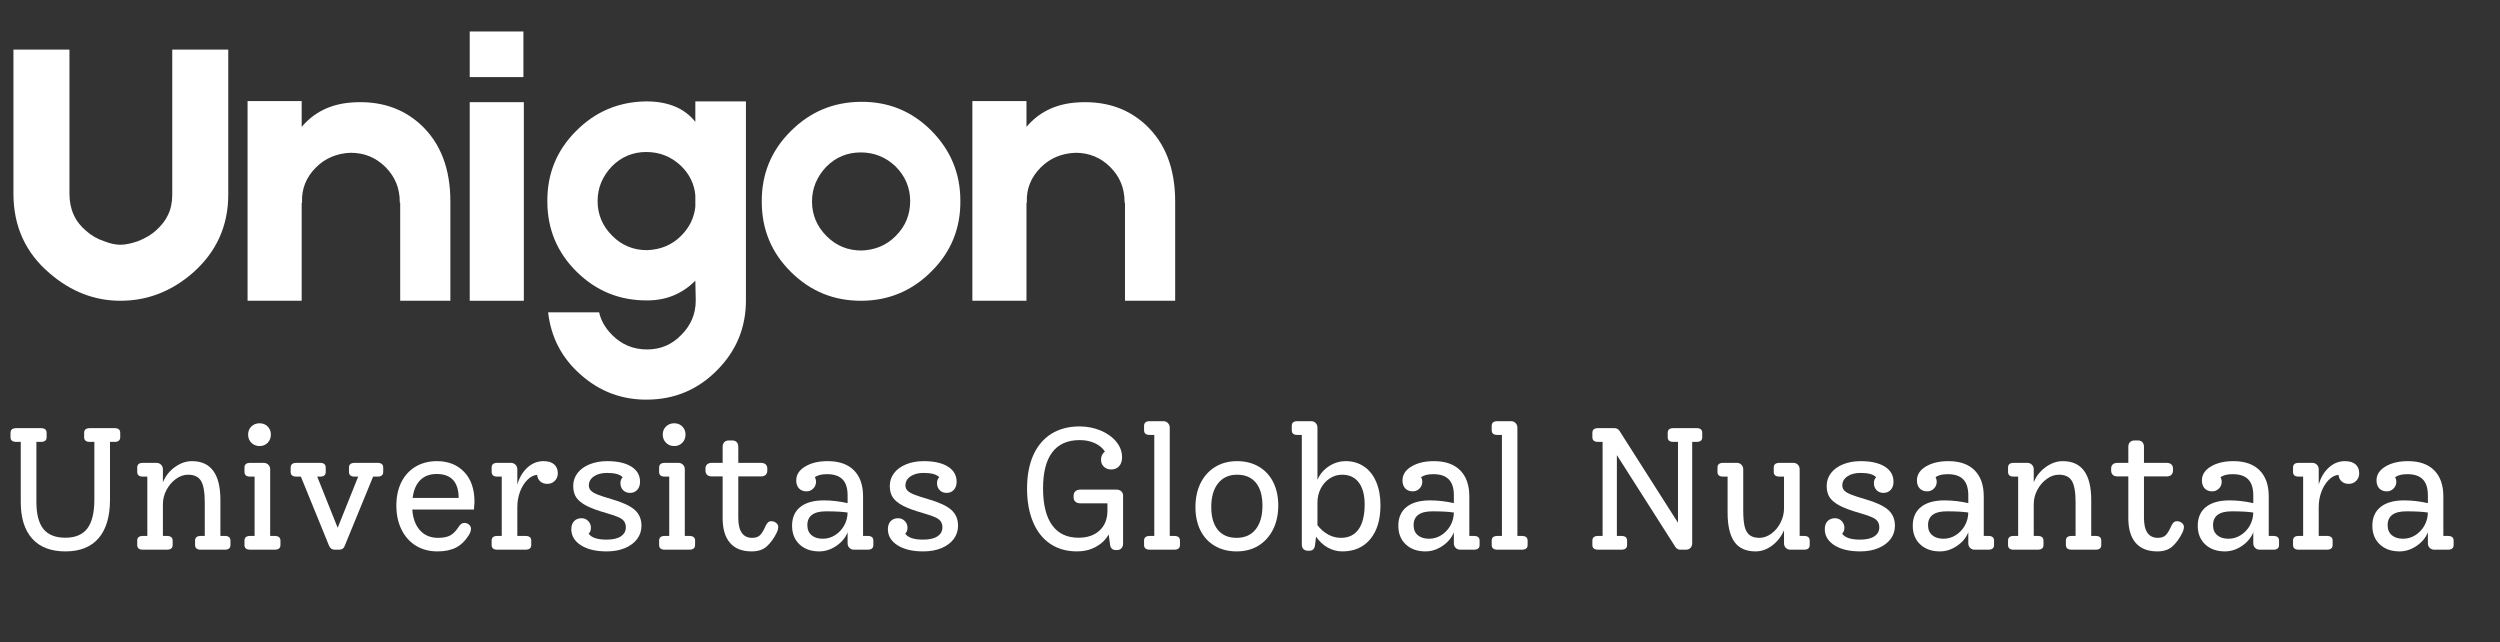 <svg xmlns="http://www.w3.org/2000/svg" xmlns:xlink="http://www.w3.org/1999/xlink" width="876" zoomAndPan="magnify" viewBox="0 0 657 168.75" height="225" preserveAspectRatio="xMidYMid meet" version="1.0"><rect x="0" y="0" width="657" height="168.75" fill="#333333" stroke="none"/><defs><g/></defs><g fill="#ffffff" fill-opacity="1"><g transform="translate(0.486, 79.04)"><g><path d="M 44.781 -66 L 59.5 -66 L 59.5 -27.922 C 59.5 -19.66 56.383 -12.789 50.156 -7.312 C 44.539 -2.438 38.211 0 31.172 0 C 24.398 0 18.238 -2.367 12.688 -7.109 C 6.258 -12.523 3.047 -19.531 3.047 -28.125 L 3.047 -66 L 17.766 -66 L 17.766 -28.125 C 17.766 -24.062 19.223 -20.812 22.141 -18.375 C 23.492 -17.156 25.082 -16.242 26.906 -15.641 C 28.457 -15.023 29.879 -14.719 31.172 -14.719 C 32.391 -14.719 33.91 -15.023 35.734 -15.641 C 37.766 -16.453 39.359 -17.398 40.516 -18.484 C 42.004 -19.836 43.051 -21.191 43.656 -22.547 C 44.406 -24.035 44.781 -25.828 44.781 -27.922 Z M 44.781 -66 "/></g></g></g><g fill="#ffffff" fill-opacity="1"><g transform="translate(63.03, 79.04)"><g><path d="M 29.031 -52.078 C 36.477 -52.691 42.641 -50.766 47.516 -46.297 C 52.723 -41.492 55.328 -34.758 55.328 -26.094 L 55.328 0 L 42.141 0 L 42.141 -25.781 L 42.031 -25.781 L 42.031 -25.984 C 42.031 -29.578 40.781 -32.625 38.281 -35.125 C 35.77 -37.633 32.723 -38.891 29.141 -38.891 C 25.484 -38.754 22.438 -37.469 20 -35.031 C 17.426 -32.457 16.207 -29.41 16.344 -25.891 L 16.344 -25.781 L 16.25 -25.781 L 16.25 0 L 2.031 0 L 2.031 -52.484 L 16.25 -52.484 L 16.25 -45.688 C 19.426 -49.477 23.688 -51.609 29.031 -52.078 Z M 29.031 -52.078 "/></g></g></g><g fill="#ffffff" fill-opacity="1"><g transform="translate(120.397, 79.04)"><g><path d="M 17.156 -70.766 L 17.156 -58.781 L 3.047 -58.781 L 3.047 -70.766 Z M 17.266 -52.188 L 17.266 0 L 3.047 0 L 3.047 -52.188 Z M 17.266 -52.188 "/></g></g></g><g fill="#ffffff" fill-opacity="1"><g transform="translate(140.703, 79.04)"><g><path d="M 42.031 -52.391 L 55.328 -52.391 L 55.328 -0.094 C 55.328 7.07 52.789 13.195 47.719 18.281 C 42.707 23.352 36.613 25.922 29.438 25.984 C 22.738 26.055 16.883 23.859 11.875 19.391 C 6.938 15.055 4.094 9.609 3.344 3.047 L 16.75 3.047 C 17.227 5.211 18.379 7.207 20.203 9.031 C 22.711 11.539 25.758 12.797 29.344 12.797 C 32.926 12.797 35.938 11.508 38.375 8.938 C 40.883 6.426 42.141 3.414 42.141 -0.094 L 42.031 -5.281 C 38.582 -1.82 34.383 -0.094 29.438 -0.094 C 22.195 -0.031 16.004 -2.535 10.859 -7.609 C 5.711 -12.691 3.141 -18.852 3.141 -26.094 C 3.078 -33.332 5.582 -39.492 10.656 -44.578 C 15.738 -49.711 21.898 -52.316 29.141 -52.391 C 34.891 -52.391 39.188 -50.598 42.031 -47.016 Z M 42.031 -27.719 C 41.758 -30.695 40.508 -33.27 38.281 -35.438 C 35.707 -37.875 32.66 -39.094 29.141 -39.094 C 25.617 -39.094 22.609 -37.836 20.109 -35.328 C 17.598 -32.691 16.344 -29.645 16.344 -26.188 C 16.344 -22.676 17.629 -19.633 20.203 -17.062 C 22.711 -14.551 25.758 -13.297 29.344 -13.297 C 33 -13.43 36.008 -14.719 38.375 -17.156 C 40.477 -19.258 41.695 -21.766 42.031 -24.672 Z M 42.031 -27.719 "/></g></g></g><g fill="#ffffff" fill-opacity="1"><g transform="translate(199.085, 79.04)"><g><path d="M 27.109 -52.281 C 34.348 -52.352 40.508 -49.852 45.594 -44.781 C 50.727 -39.633 53.297 -33.473 53.297 -26.297 C 53.367 -19.055 50.867 -12.895 45.797 -7.812 C 40.711 -2.664 34.582 -0.062 27.406 0 C 20.164 0.062 13.973 -2.441 8.828 -7.516 C 3.68 -12.586 1.109 -18.742 1.109 -25.984 C 1.047 -33.234 3.551 -39.395 8.625 -44.469 C 13.707 -49.613 19.867 -52.219 27.109 -52.281 Z M 36.344 -17.062 C 38.852 -19.562 40.109 -22.602 40.109 -26.188 C 40.109 -29.707 38.82 -32.754 36.25 -35.328 C 33.676 -37.766 30.629 -38.984 27.109 -38.984 C 23.586 -38.984 20.578 -37.734 18.078 -35.234 C 15.566 -32.586 14.312 -29.539 14.312 -26.094 C 14.312 -22.57 15.598 -19.523 18.172 -16.953 C 20.68 -14.453 23.727 -13.203 27.312 -13.203 C 30.969 -13.336 33.977 -14.625 36.344 -17.062 Z M 36.344 -17.062 "/></g></g></g><g fill="#ffffff" fill-opacity="1"><g transform="translate(253.507, 79.04)"><g><path d="M 29.031 -52.078 C 36.477 -52.691 42.641 -50.766 47.516 -46.297 C 52.723 -41.492 55.328 -34.758 55.328 -26.094 L 55.328 0 L 42.141 0 L 42.141 -25.781 L 42.031 -25.781 L 42.031 -25.984 C 42.031 -29.578 40.781 -32.625 38.281 -35.125 C 35.77 -37.633 32.723 -38.891 29.141 -38.891 C 25.484 -38.754 22.438 -37.469 20 -35.031 C 17.426 -32.457 16.207 -29.41 16.344 -25.891 L 16.344 -25.781 L 16.25 -25.781 L 16.25 0 L 2.031 0 L 2.031 -52.484 L 16.25 -52.484 L 16.25 -45.688 C 19.426 -49.477 23.688 -51.609 29.031 -52.078 Z M 29.031 -52.078 "/></g></g></g><g fill="#ffffff" fill-opacity="1"><g transform="translate(0.486, 144.455)"><g><path d="M 29.609 -31.938 C 30.609 -31.938 31.109 -31.523 31.109 -30.703 L 31.109 -29.562 C 31.109 -28.738 30.609 -28.328 29.609 -28.328 L 28.422 -28.328 L 28.422 -13.141 C 28.422 -8.734 27.426 -5.363 25.438 -3.031 C 23.445 -0.707 20.535 0.453 16.703 0.453 C 12.898 0.453 9.992 -0.66 7.984 -2.891 C 5.973 -5.129 4.969 -8.332 4.969 -12.5 L 4.969 -28.328 L 3.781 -28.328 C 2.781 -28.328 2.281 -28.738 2.281 -29.562 L 2.281 -30.703 C 2.281 -31.523 2.781 -31.938 3.781 -31.938 L 10.266 -31.938 C 11.266 -31.938 11.766 -31.523 11.766 -30.703 L 11.766 -29.562 C 11.766 -28.738 11.266 -28.328 10.266 -28.328 L 9.078 -28.328 L 9.078 -12.547 C 9.078 -9.348 9.691 -6.977 10.922 -5.438 C 12.16 -3.906 14.086 -3.141 16.703 -3.141 C 19.316 -3.141 21.238 -3.953 22.469 -5.578 C 23.695 -7.211 24.312 -9.734 24.312 -13.141 L 24.312 -28.328 L 23.125 -28.328 C 22.125 -28.328 21.625 -28.738 21.625 -29.562 L 21.625 -30.703 C 21.625 -31.523 22.125 -31.938 23.125 -31.938 Z M 29.609 -31.938 "/></g></g></g><g fill="#ffffff" fill-opacity="1"><g transform="translate(33.874, 144.455)"><g><path d="M 25.234 -3.609 C 26.203 -3.609 26.688 -3.195 26.688 -2.375 L 26.688 -1.234 C 26.688 -0.41 26.203 0 25.234 0 L 18.891 0 C 17.891 0 17.391 -0.41 17.391 -1.234 L 17.391 -2.375 C 17.391 -3.195 17.891 -3.609 18.891 -3.609 L 19.938 -3.609 L 19.938 -12.406 C 19.938 -15.113 19.609 -17.004 18.953 -18.078 C 18.297 -19.16 17.164 -19.703 15.562 -19.703 C 14.438 -19.703 13.363 -19.328 12.344 -18.578 C 11.32 -17.836 10.5 -16.875 9.875 -15.688 C 9.25 -14.508 8.938 -13.266 8.938 -11.953 L 8.938 -3.609 L 9.984 -3.609 C 10.992 -3.609 11.5 -3.195 11.5 -2.375 L 11.5 -1.234 C 11.5 -0.41 10.992 0 9.984 0 L 3.656 0 C 2.676 0 2.188 -0.41 2.188 -1.234 L 2.188 -2.375 C 2.188 -3.195 2.676 -3.609 3.656 -3.609 L 4.844 -3.609 L 4.844 -19.203 L 3.656 -19.203 C 2.676 -19.203 2.188 -19.613 2.188 -20.438 L 2.188 -21.578 C 2.188 -22.398 2.676 -22.812 3.656 -22.812 L 7.25 -22.812 C 7.738 -22.812 8.141 -22.648 8.453 -22.328 C 8.773 -22.016 8.938 -21.613 8.938 -21.125 L 8.938 -17.703 C 9.582 -19.316 10.625 -20.645 12.062 -21.688 C 13.508 -22.738 15.008 -23.266 16.562 -23.266 C 21.551 -23.266 24.047 -19.859 24.047 -13.047 L 24.047 -3.609 Z M 25.234 -3.609 "/></g></g></g><g fill="#ffffff" fill-opacity="1"><g transform="translate(62.062, 144.455)"><g><path d="M 6.156 -27.234 C 5.301 -27.234 4.582 -27.52 4 -28.094 C 3.426 -28.676 3.141 -29.395 3.141 -30.25 C 3.141 -31.102 3.426 -31.812 4 -32.375 C 4.582 -32.938 5.301 -33.219 6.156 -33.219 C 7.008 -33.219 7.719 -32.938 8.281 -32.375 C 8.844 -31.812 9.125 -31.102 9.125 -30.25 C 9.125 -29.395 8.844 -28.676 8.281 -28.094 C 7.719 -27.52 7.008 -27.234 6.156 -27.234 Z M 3.656 0 C 2.676 0 2.188 -0.41 2.188 -1.234 L 2.188 -2.375 C 2.188 -3.195 2.676 -3.609 3.656 -3.609 L 4.844 -3.609 L 4.844 -19.203 L 3.656 -19.203 C 2.676 -19.203 2.188 -19.613 2.188 -20.438 L 2.188 -21.578 C 2.188 -22.398 2.676 -22.812 3.656 -22.812 L 7.25 -22.812 C 7.738 -22.812 8.141 -22.648 8.453 -22.328 C 8.773 -22.016 8.938 -21.613 8.938 -21.125 L 8.938 -3.609 L 10.125 -3.609 C 11.133 -3.609 11.641 -3.195 11.641 -2.375 L 11.641 -1.234 C 11.641 -0.41 11.133 0 10.125 0 Z M 3.656 0 "/></g></g></g><g fill="#ffffff" fill-opacity="1"><g transform="translate(75.335, 144.455)"><g><path d="M 23.906 -22.812 C 24.883 -22.812 25.375 -22.398 25.375 -21.578 L 25.375 -20.438 C 25.375 -19.613 24.883 -19.203 23.906 -19.203 L 22.719 -19.203 L 15.234 -0.953 C 14.992 -0.316 14.523 0 13.828 0 L 12.594 0 C 11.957 0 11.484 -0.316 11.172 -0.953 L 3.734 -19.203 L 2.562 -19.203 C 1.551 -19.203 1.047 -19.613 1.047 -20.438 L 1.047 -21.578 C 1.047 -22.398 1.551 -22.812 2.562 -22.812 L 8.812 -22.812 C 9.781 -22.812 10.266 -22.398 10.266 -21.578 L 10.266 -20.438 C 10.266 -19.613 9.781 -19.203 8.812 -19.203 L 8.031 -19.203 L 13.406 -5.75 L 18.797 -19.203 L 17.891 -19.203 C 16.879 -19.203 16.375 -19.613 16.375 -20.438 L 16.375 -21.578 C 16.375 -22.398 16.879 -22.812 17.891 -22.812 Z M 23.906 -22.812 "/></g></g></g><g fill="#ffffff" fill-opacity="1"><g transform="translate(101.79, 144.455)"><g><path d="M 22.906 -12.547 C 22.906 -12.391 22.859 -11.723 22.766 -10.547 L 6.562 -10.547 C 6.719 -8.234 7.391 -6.414 8.578 -5.094 C 9.766 -3.77 11.348 -3.109 13.328 -3.109 C 14.66 -3.109 15.723 -3.316 16.516 -3.734 C 17.305 -4.16 18.051 -4.922 18.75 -6.016 C 18.988 -6.379 19.223 -6.641 19.453 -6.797 C 19.68 -6.953 19.945 -7.031 20.25 -7.031 C 20.707 -7.031 21.109 -6.883 21.453 -6.594 C 21.805 -6.301 21.984 -5.941 21.984 -5.516 C 21.984 -4.941 21.773 -4.348 21.359 -3.734 C 20.473 -2.305 19.375 -1.25 18.062 -0.562 C 16.758 0.113 15.133 0.453 13.188 0.453 C 11.031 0.453 9.133 -0.047 7.5 -1.047 C 5.875 -2.055 4.613 -3.473 3.719 -5.297 C 2.82 -7.117 2.375 -9.219 2.375 -11.594 C 2.375 -13.938 2.812 -15.988 3.688 -17.75 C 4.57 -19.508 5.82 -20.867 7.438 -21.828 C 9.051 -22.785 10.922 -23.266 13.047 -23.266 C 15.992 -23.266 18.375 -22.32 20.188 -20.438 C 22 -18.551 22.906 -15.922 22.906 -12.547 Z M 12.953 -19.891 C 11.16 -19.891 9.723 -19.348 8.641 -18.266 C 7.566 -17.191 6.906 -15.633 6.656 -13.594 L 18.75 -13.594 C 18.719 -17.789 16.785 -19.891 12.953 -19.891 Z M 12.953 -19.891 "/></g></g></g><g fill="#ffffff" fill-opacity="1"><g transform="translate(127.014, 144.455)"><g><path d="M 15.828 -23.266 C 17.047 -23.266 17.973 -22.984 18.609 -22.422 C 19.254 -21.859 19.578 -21.078 19.578 -20.078 C 19.578 -19.285 19.316 -18.625 18.797 -18.094 C 18.273 -17.562 17.609 -17.297 16.797 -17.297 C 16.055 -17.297 15.441 -17.516 14.953 -17.953 C 14.473 -18.391 14.203 -18.961 14.141 -19.672 C 13.203 -19.578 12.336 -19.125 11.547 -18.312 C 10.754 -17.508 10.117 -16.477 9.641 -15.219 C 9.172 -13.957 8.938 -12.609 8.938 -11.172 L 8.938 -3.609 L 11.094 -3.609 C 12.094 -3.609 12.594 -3.195 12.594 -2.375 L 12.594 -1.234 C 12.594 -0.41 12.094 0 11.094 0 L 3.656 0 C 2.676 0 2.188 -0.41 2.188 -1.234 L 2.188 -2.375 C 2.188 -3.195 2.676 -3.609 3.656 -3.609 L 4.844 -3.609 L 4.844 -19.203 L 3.656 -19.203 C 2.676 -19.203 2.188 -19.613 2.188 -20.438 L 2.188 -21.578 C 2.188 -22.398 2.676 -22.812 3.656 -22.812 L 7.25 -22.812 C 7.738 -22.812 8.141 -22.648 8.453 -22.328 C 8.773 -22.016 8.938 -21.613 8.938 -21.125 L 8.938 -17.109 C 9.488 -18.992 10.379 -20.488 11.609 -21.594 C 12.836 -22.707 14.242 -23.266 15.828 -23.266 Z M 15.828 -23.266 "/></g></g></g><g fill="#ffffff" fill-opacity="1"><g transform="translate(147.813, 144.455)"><g><path d="M 12.906 -13.281 C 15.77 -12.457 17.797 -11.52 18.984 -10.469 C 20.172 -9.414 20.766 -8.023 20.766 -6.297 C 20.766 -4.984 20.383 -3.816 19.625 -2.797 C 18.863 -1.785 17.789 -0.988 16.406 -0.406 C 15.02 0.164 13.43 0.453 11.641 0.453 C 8.805 0.453 6.547 -0.082 4.859 -1.156 C 3.172 -2.238 2.328 -3.648 2.328 -5.391 C 2.328 -6.266 2.566 -6.961 3.047 -7.484 C 3.535 -8.004 4.191 -8.266 5.016 -8.266 C 5.711 -8.266 6.297 -8.02 6.766 -7.531 C 7.242 -7.039 7.484 -6.445 7.484 -5.75 C 7.484 -5.113 7.285 -4.598 6.891 -4.203 C 7.617 -3.16 9.188 -2.641 11.594 -2.641 C 13.227 -2.641 14.477 -2.926 15.344 -3.5 C 16.219 -4.082 16.656 -4.863 16.656 -5.844 C 16.656 -6.477 16.516 -7 16.234 -7.406 C 15.961 -7.82 15.484 -8.188 14.797 -8.5 C 14.117 -8.82 13.082 -9.18 11.688 -9.578 C 9.406 -10.223 7.629 -10.867 6.359 -11.516 C 5.098 -12.172 4.191 -12.898 3.641 -13.703 C 3.098 -14.516 2.828 -15.531 2.828 -16.75 C 2.828 -18.02 3.207 -19.148 3.969 -20.141 C 4.727 -21.129 5.785 -21.895 7.141 -22.438 C 8.492 -22.988 10.035 -23.266 11.766 -23.266 C 14.473 -23.266 16.586 -22.785 18.109 -21.828 C 19.629 -20.867 20.391 -19.539 20.391 -17.844 C 20.391 -16.957 20.145 -16.25 19.656 -15.719 C 19.176 -15.188 18.539 -14.922 17.75 -14.922 C 17.02 -14.922 16.414 -15.16 15.938 -15.641 C 15.469 -16.129 15.234 -16.738 15.234 -17.469 C 15.234 -18.113 15.43 -18.633 15.828 -19.031 C 15.16 -19.789 13.789 -20.172 11.719 -20.172 C 10.289 -20.172 9.133 -19.863 8.25 -19.25 C 7.375 -18.645 6.938 -17.852 6.938 -16.875 C 6.938 -16.363 7.102 -15.926 7.438 -15.562 C 7.77 -15.195 8.352 -14.844 9.188 -14.5 C 10.031 -14.164 11.27 -13.758 12.906 -13.281 Z M 12.906 -13.281 "/></g></g></g><g fill="#ffffff" fill-opacity="1"><g transform="translate(171.029, 144.455)"><g><path d="M 6.156 -27.234 C 5.301 -27.234 4.582 -27.52 4 -28.094 C 3.426 -28.676 3.141 -29.395 3.141 -30.25 C 3.141 -31.102 3.426 -31.812 4 -32.375 C 4.582 -32.938 5.301 -33.219 6.156 -33.219 C 7.008 -33.219 7.719 -32.938 8.281 -32.375 C 8.844 -31.812 9.125 -31.102 9.125 -30.25 C 9.125 -29.395 8.844 -28.676 8.281 -28.094 C 7.719 -27.52 7.008 -27.234 6.156 -27.234 Z M 3.656 0 C 2.676 0 2.188 -0.41 2.188 -1.234 L 2.188 -2.375 C 2.188 -3.195 2.676 -3.609 3.656 -3.609 L 4.844 -3.609 L 4.844 -19.203 L 3.656 -19.203 C 2.676 -19.203 2.188 -19.613 2.188 -20.438 L 2.188 -21.578 C 2.188 -22.398 2.676 -22.812 3.656 -22.812 L 7.25 -22.812 C 7.738 -22.812 8.141 -22.648 8.453 -22.328 C 8.773 -22.016 8.938 -21.613 8.938 -21.125 L 8.938 -3.609 L 10.125 -3.609 C 11.133 -3.609 11.641 -3.195 11.641 -2.375 L 11.641 -1.234 C 11.641 -0.41 11.133 0 10.125 0 Z M 3.656 0 "/></g></g></g><g fill="#ffffff" fill-opacity="1"><g transform="translate(184.303, 144.455)"><g><path d="M 18.391 -7.484 C 18.867 -7.484 19.289 -7.336 19.656 -7.047 C 20.031 -6.754 20.219 -6.398 20.219 -5.984 C 20.219 -5.492 20.062 -4.941 19.75 -4.328 C 19.051 -2.93 18.211 -1.785 17.234 -0.891 C 16.266 0.004 14.93 0.453 13.234 0.453 C 10.734 0.453 8.836 -0.289 7.547 -1.781 C 6.254 -3.27 5.609 -5.441 5.609 -8.297 L 5.609 -19.25 L 2.781 -19.25 C 2.238 -19.25 1.82 -19.383 1.531 -19.656 C 1.238 -19.938 1.094 -20.32 1.094 -20.812 L 1.094 -21.312 C 1.094 -21.789 1.238 -22.16 1.531 -22.422 C 1.82 -22.68 2.238 -22.812 2.781 -22.812 L 5.609 -22.812 L 5.609 -27.016 C 5.609 -27.555 5.754 -27.973 6.047 -28.266 C 6.336 -28.555 6.738 -28.703 7.25 -28.703 L 8.125 -28.703 C 8.633 -28.703 9.023 -28.555 9.297 -28.266 C 9.578 -27.973 9.719 -27.555 9.719 -27.016 L 9.719 -22.812 L 15.656 -22.812 C 16.195 -22.812 16.613 -22.68 16.906 -22.422 C 17.195 -22.16 17.344 -21.789 17.344 -21.312 L 17.344 -20.812 C 17.344 -20.32 17.195 -19.938 16.906 -19.656 C 16.613 -19.383 16.195 -19.25 15.656 -19.25 L 9.719 -19.25 L 9.719 -8.391 C 9.719 -4.867 10.938 -3.109 13.375 -3.109 C 14.312 -3.109 15.016 -3.359 15.484 -3.859 C 15.961 -4.359 16.457 -5.203 16.969 -6.391 C 17.188 -6.785 17.395 -7.066 17.594 -7.234 C 17.789 -7.398 18.055 -7.484 18.391 -7.484 Z M 18.391 -7.484 "/></g></g></g><g fill="#ffffff" fill-opacity="1"><g transform="translate(205.923, 144.455)"><g><path d="M 22.125 -3.609 C 23.102 -3.609 23.594 -3.195 23.594 -2.375 L 23.594 -1.234 C 23.594 -0.41 23.102 0 22.125 0 L 18.484 0 C 18.023 0 17.633 -0.156 17.312 -0.469 C 16.988 -0.789 16.828 -1.195 16.828 -1.688 L 16.828 -4.562 C 16.254 -3.133 15.258 -1.941 13.844 -0.984 C 12.426 -0.023 10.93 0.453 9.359 0.453 C 7.223 0.453 5.5 -0.16 4.188 -1.391 C 2.883 -2.617 2.234 -4.254 2.234 -6.297 C 2.234 -8.422 2.953 -10.062 4.391 -11.219 C 5.836 -12.375 7.898 -12.953 10.578 -12.953 C 12.617 -12.953 14.703 -12.711 16.828 -12.234 L 16.828 -14.281 C 16.828 -16.164 16.383 -17.562 15.5 -18.469 C 14.625 -19.383 13.258 -19.844 11.406 -19.844 C 9.977 -19.844 8.914 -19.57 8.219 -19.031 C 8.426 -18.664 8.531 -18.27 8.531 -17.844 C 8.531 -17.145 8.285 -16.551 7.797 -16.062 C 7.316 -15.57 6.723 -15.328 6.016 -15.328 C 5.203 -15.328 4.551 -15.582 4.062 -16.094 C 3.57 -16.613 3.328 -17.316 3.328 -18.203 C 3.328 -19.691 4.102 -20.906 5.656 -21.844 C 7.207 -22.789 9.188 -23.266 11.594 -23.266 C 14.602 -23.266 16.906 -22.457 18.5 -20.844 C 20.094 -19.238 20.891 -16.957 20.891 -14 L 20.891 -3.609 Z M 10.312 -2.875 C 11.469 -2.875 12.539 -3.188 13.531 -3.812 C 14.52 -4.438 15.312 -5.27 15.906 -6.312 C 16.5 -7.363 16.805 -8.516 16.828 -9.766 C 15.461 -9.973 13.578 -10.078 11.172 -10.078 C 7.891 -10.078 6.25 -8.863 6.25 -6.438 C 6.25 -5.312 6.613 -4.438 7.344 -3.812 C 8.07 -3.188 9.062 -2.875 10.312 -2.875 Z M 10.312 -2.875 "/></g></g></g><g fill="#ffffff" fill-opacity="1"><g transform="translate(231.009, 144.455)"><g><path d="M 12.906 -13.281 C 15.77 -12.457 17.797 -11.52 18.984 -10.469 C 20.172 -9.414 20.766 -8.023 20.766 -6.297 C 20.766 -4.984 20.383 -3.816 19.625 -2.797 C 18.863 -1.785 17.789 -0.988 16.406 -0.406 C 15.02 0.164 13.43 0.453 11.641 0.453 C 8.805 0.453 6.547 -0.082 4.859 -1.156 C 3.172 -2.238 2.328 -3.648 2.328 -5.391 C 2.328 -6.266 2.566 -6.961 3.047 -7.484 C 3.535 -8.004 4.191 -8.266 5.016 -8.266 C 5.711 -8.266 6.297 -8.02 6.766 -7.531 C 7.242 -7.039 7.484 -6.445 7.484 -5.75 C 7.484 -5.113 7.285 -4.598 6.891 -4.203 C 7.617 -3.16 9.188 -2.641 11.594 -2.641 C 13.227 -2.641 14.477 -2.926 15.344 -3.5 C 16.219 -4.082 16.656 -4.863 16.656 -5.844 C 16.656 -6.477 16.516 -7 16.234 -7.406 C 15.961 -7.82 15.484 -8.188 14.797 -8.5 C 14.117 -8.82 13.082 -9.18 11.688 -9.578 C 9.406 -10.223 7.629 -10.867 6.359 -11.516 C 5.098 -12.172 4.191 -12.898 3.641 -13.703 C 3.098 -14.516 2.828 -15.531 2.828 -16.75 C 2.828 -18.02 3.207 -19.148 3.969 -20.141 C 4.727 -21.129 5.785 -21.895 7.141 -22.438 C 8.492 -22.988 10.035 -23.266 11.766 -23.266 C 14.473 -23.266 16.586 -22.785 18.109 -21.828 C 19.629 -20.867 20.391 -19.539 20.391 -17.844 C 20.391 -16.957 20.145 -16.25 19.656 -15.719 C 19.176 -15.188 18.539 -14.922 17.75 -14.922 C 17.02 -14.922 16.414 -15.16 15.938 -15.641 C 15.469 -16.129 15.234 -16.738 15.234 -17.469 C 15.234 -18.113 15.43 -18.633 15.828 -19.031 C 15.16 -19.789 13.789 -20.172 11.719 -20.172 C 10.289 -20.172 9.133 -19.863 8.25 -19.25 C 7.375 -18.645 6.938 -17.852 6.938 -16.875 C 6.938 -16.363 7.102 -15.926 7.438 -15.562 C 7.77 -15.195 8.352 -14.844 9.188 -14.5 C 10.031 -14.164 11.27 -13.758 12.906 -13.281 Z M 12.906 -13.281 "/></g></g></g><g fill="#ffffff" fill-opacity="1"><g transform="translate(254.226, 144.455)"><g/></g></g><g fill="#ffffff" fill-opacity="1"><g transform="translate(266.723, 144.455)"><g><path d="M 26.734 -15.781 C 27.223 -15.781 27.625 -15.633 27.938 -15.344 C 28.258 -15.062 28.422 -14.691 28.422 -14.234 L 28.422 -1.594 C 28.422 -1.082 28.273 -0.672 27.984 -0.359 C 27.703 -0.055 27.316 0.094 26.828 0.094 L 26.516 0.094 C 25.598 0.094 25.094 -0.395 25 -1.375 L 24.641 -4.016 C 23.879 -2.648 22.758 -1.562 21.281 -0.75 C 19.812 0.051 18.16 0.453 16.328 0.453 C 13.617 0.453 11.273 -0.207 9.297 -1.531 C 7.328 -2.852 5.816 -4.758 4.766 -7.25 C 3.711 -9.75 3.188 -12.688 3.188 -16.062 C 3.188 -19.469 3.734 -22.395 4.828 -24.844 C 5.93 -27.289 7.516 -29.16 9.578 -30.453 C 11.648 -31.742 14.113 -32.391 16.969 -32.391 C 18.977 -32.391 20.844 -32.023 22.562 -31.297 C 24.281 -30.566 25.641 -29.586 26.641 -28.359 C 27.648 -27.129 28.156 -25.766 28.156 -24.266 C 28.156 -23.297 27.895 -22.52 27.375 -21.938 C 26.852 -21.363 26.156 -21.078 25.281 -21.078 C 24.52 -21.078 23.883 -21.316 23.375 -21.797 C 22.875 -22.285 22.625 -22.898 22.625 -23.641 C 22.625 -24.547 22.961 -25.258 23.641 -25.781 C 23.086 -26.688 22.223 -27.414 21.047 -27.969 C 19.879 -28.52 18.535 -28.797 17.016 -28.797 C 13.828 -28.797 11.426 -27.727 9.812 -25.594 C 8.195 -23.469 7.391 -20.305 7.391 -16.109 C 7.391 -11.879 8.18 -8.66 9.766 -6.453 C 11.348 -4.242 13.66 -3.141 16.703 -3.141 C 19.047 -3.141 20.898 -3.781 22.266 -5.062 C 23.629 -6.344 24.312 -8.062 24.312 -10.219 L 24.312 -12.188 L 17.109 -12.188 C 16.617 -12.188 16.211 -12.328 15.891 -12.609 C 15.578 -12.898 15.422 -13.273 15.422 -13.734 L 15.422 -14.234 C 15.422 -14.691 15.578 -15.062 15.891 -15.344 C 16.211 -15.633 16.617 -15.781 17.109 -15.781 Z M 26.734 -15.781 "/></g></g></g><g fill="#ffffff" fill-opacity="1"><g transform="translate(298.971, 144.455)"><g><path d="M 3.188 0 C 2.188 0 1.688 -0.41 1.688 -1.234 L 1.688 -2.375 C 1.688 -3.195 2.188 -3.609 3.188 -3.609 L 4.375 -3.609 L 4.375 -30.156 L 3.188 -30.156 C 2.188 -30.156 1.688 -30.566 1.688 -31.391 L 1.688 -32.531 C 1.688 -33.352 2.188 -33.766 3.188 -33.766 L 6.797 -33.766 C 7.254 -33.766 7.641 -33.602 7.953 -33.281 C 8.273 -32.957 8.438 -32.555 8.438 -32.078 L 8.438 -3.609 L 9.625 -3.609 C 10.625 -3.609 11.125 -3.195 11.125 -2.375 L 11.125 -1.234 C 11.125 -0.41 10.625 0 9.625 0 Z M 3.188 0 "/></g></g></g><g fill="#ffffff" fill-opacity="1"><g transform="translate(311.788, 144.455)"><g><path d="M 13.188 0.453 C 11.031 0.453 9.129 -0.023 7.484 -0.984 C 5.836 -1.941 4.57 -3.301 3.688 -5.062 C 2.812 -6.82 2.375 -8.859 2.375 -11.172 C 2.375 -13.578 2.828 -15.691 3.734 -17.516 C 4.648 -19.336 5.926 -20.75 7.562 -21.75 C 9.207 -22.758 11.129 -23.266 13.328 -23.266 C 15.484 -23.266 17.379 -22.785 19.016 -21.828 C 20.66 -20.867 21.926 -19.508 22.812 -17.75 C 23.695 -15.988 24.141 -13.953 24.141 -11.641 C 24.141 -9.234 23.68 -7.117 22.766 -5.297 C 21.848 -3.473 20.566 -2.055 18.922 -1.047 C 17.285 -0.047 15.375 0.453 13.188 0.453 Z M 13.188 -3.109 C 15.344 -3.109 17.016 -3.852 18.203 -5.344 C 19.391 -6.832 19.984 -8.914 19.984 -11.594 C 19.984 -14.207 19.406 -16.211 18.25 -17.609 C 17.094 -19.004 15.453 -19.703 13.328 -19.703 C 11.191 -19.703 9.523 -18.945 8.328 -17.438 C 7.129 -15.938 6.531 -13.863 6.531 -11.219 C 6.531 -8.633 7.102 -6.633 8.25 -5.219 C 9.406 -3.812 11.051 -3.109 13.188 -3.109 Z M 13.188 -3.109 "/></g></g></g><g fill="#ffffff" fill-opacity="1"><g transform="translate(338.289, 144.455)"><g><path d="M 15.375 -23.266 C 17.195 -23.266 18.801 -22.789 20.188 -21.844 C 21.57 -20.906 22.633 -19.562 23.375 -17.812 C 24.125 -16.062 24.5 -14.02 24.5 -11.688 C 24.5 -7.906 23.609 -4.938 21.828 -2.781 C 20.047 -0.625 17.594 0.453 14.469 0.453 C 13.125 0.453 11.844 0.113 10.625 -0.562 C 9.414 -1.25 8.398 -2.203 7.578 -3.422 L 7.297 -1.188 C 7.18 -0.207 6.68 0.281 5.797 0.281 L 5.469 0.281 C 4.988 0.281 4.594 0.145 4.281 -0.125 C 3.977 -0.406 3.828 -0.836 3.828 -1.422 L 3.828 -30.156 L 2.641 -30.156 C 1.672 -30.156 1.188 -30.566 1.188 -31.391 L 1.188 -32.531 C 1.188 -33.352 1.672 -33.766 2.641 -33.766 L 6.297 -33.766 C 6.785 -33.766 7.18 -33.602 7.484 -33.281 C 7.785 -32.957 7.938 -32.555 7.938 -32.078 L 7.938 -18.344 C 8.52 -19.77 9.5 -20.945 10.875 -21.875 C 12.258 -22.801 13.758 -23.266 15.375 -23.266 Z M 14.094 -3.109 C 16.133 -3.109 17.688 -3.859 18.75 -5.359 C 19.812 -6.867 20.344 -9.051 20.344 -11.906 C 20.344 -14.375 19.828 -16.289 18.797 -17.656 C 17.766 -19.02 16.305 -19.703 14.422 -19.703 C 13.234 -19.703 12.145 -19.375 11.156 -18.719 C 10.164 -18.07 9.379 -17.188 8.797 -16.062 C 8.223 -14.938 7.938 -13.703 7.938 -12.359 L 7.938 -6.438 C 8.758 -5.375 9.703 -4.551 10.766 -3.969 C 11.828 -3.395 12.938 -3.109 14.094 -3.109 Z M 14.094 -3.109 "/></g></g></g><g fill="#ffffff" fill-opacity="1"><g transform="translate(365.246, 144.455)"><g><path d="M 22.125 -3.609 C 23.102 -3.609 23.594 -3.195 23.594 -2.375 L 23.594 -1.234 C 23.594 -0.41 23.102 0 22.125 0 L 18.484 0 C 18.023 0 17.633 -0.156 17.312 -0.469 C 16.988 -0.789 16.828 -1.195 16.828 -1.688 L 16.828 -4.562 C 16.254 -3.133 15.258 -1.941 13.844 -0.984 C 12.426 -0.023 10.93 0.453 9.359 0.453 C 7.223 0.453 5.5 -0.16 4.188 -1.391 C 2.883 -2.617 2.234 -4.254 2.234 -6.297 C 2.234 -8.422 2.953 -10.062 4.391 -11.219 C 5.836 -12.375 7.898 -12.953 10.578 -12.953 C 12.617 -12.953 14.703 -12.711 16.828 -12.234 L 16.828 -14.281 C 16.828 -16.164 16.383 -17.562 15.5 -18.469 C 14.625 -19.383 13.258 -19.844 11.406 -19.844 C 9.977 -19.844 8.914 -19.57 8.219 -19.031 C 8.426 -18.664 8.531 -18.27 8.531 -17.844 C 8.531 -17.145 8.285 -16.551 7.797 -16.062 C 7.316 -15.57 6.723 -15.328 6.016 -15.328 C 5.203 -15.328 4.551 -15.582 4.062 -16.094 C 3.57 -16.613 3.328 -17.316 3.328 -18.203 C 3.328 -19.691 4.102 -20.906 5.656 -21.844 C 7.207 -22.789 9.188 -23.266 11.594 -23.266 C 14.602 -23.266 16.906 -22.457 18.5 -20.844 C 20.094 -19.238 20.891 -16.957 20.891 -14 L 20.891 -3.609 Z M 10.312 -2.875 C 11.469 -2.875 12.539 -3.188 13.531 -3.812 C 14.52 -4.438 15.312 -5.27 15.906 -6.312 C 16.5 -7.363 16.805 -8.516 16.828 -9.766 C 15.461 -9.973 13.578 -10.078 11.172 -10.078 C 7.891 -10.078 6.25 -8.863 6.25 -6.438 C 6.25 -5.312 6.613 -4.438 7.344 -3.812 C 8.07 -3.188 9.062 -2.875 10.312 -2.875 Z M 10.312 -2.875 "/></g></g></g><g fill="#ffffff" fill-opacity="1"><g transform="translate(390.332, 144.455)"><g><path d="M 3.188 0 C 2.188 0 1.688 -0.41 1.688 -1.234 L 1.688 -2.375 C 1.688 -3.195 2.188 -3.609 3.188 -3.609 L 4.375 -3.609 L 4.375 -30.156 L 3.188 -30.156 C 2.188 -30.156 1.688 -30.566 1.688 -31.391 L 1.688 -32.531 C 1.688 -33.352 2.188 -33.766 3.188 -33.766 L 6.797 -33.766 C 7.254 -33.766 7.641 -33.602 7.953 -33.281 C 8.273 -32.957 8.438 -32.555 8.438 -32.078 L 8.438 -3.609 L 9.625 -3.609 C 10.625 -3.609 11.125 -3.195 11.125 -2.375 L 11.125 -1.234 C 11.125 -0.41 10.625 0 9.625 0 Z M 3.188 0 "/></g></g></g><g fill="#ffffff" fill-opacity="1"><g transform="translate(403.149, 144.455)"><g/></g></g><g fill="#ffffff" fill-opacity="1"><g transform="translate(415.647, 144.455)"><g><path d="M 30.25 -31.938 C 31.219 -31.938 31.703 -31.523 31.703 -30.703 L 31.703 -29.562 C 31.703 -28.738 31.219 -28.328 30.25 -28.328 L 29.062 -28.328 L 29.062 -1.688 C 29.062 -1.195 28.91 -0.789 28.609 -0.469 C 28.305 -0.156 27.91 0 27.422 0 L 25.875 0 C 25.414 0 25.02 -0.211 24.688 -0.641 L 9.266 -24.859 L 9.266 -3.609 L 10.453 -3.609 C 11.453 -3.609 11.953 -3.195 11.953 -2.375 L 11.953 -1.234 C 11.953 -0.41 11.453 0 10.453 0 L 4.328 0 C 3.328 0 2.828 -0.41 2.828 -1.234 L 2.828 -2.375 C 2.828 -3.195 3.328 -3.609 4.328 -3.609 L 5.516 -3.609 L 5.516 -28.328 L 4.328 -28.328 C 3.328 -28.328 2.828 -28.738 2.828 -29.562 L 2.828 -30.703 C 2.828 -31.523 3.328 -31.938 4.328 -31.938 L 8.672 -31.938 C 9.16 -31.938 9.57 -31.723 9.906 -31.297 L 25.328 -7.078 L 25.328 -28.328 L 24.094 -28.328 C 23.113 -28.328 22.625 -28.738 22.625 -29.562 L 22.625 -30.703 C 22.625 -31.523 23.113 -31.938 24.094 -31.938 Z M 30.25 -31.938 "/></g></g></g><g fill="#ffffff" fill-opacity="1"><g transform="translate(449.856, 144.455)"><g><path d="M 24.266 -3.609 C 25.242 -3.609 25.734 -3.195 25.734 -2.375 L 25.734 -1.234 C 25.734 -0.41 25.242 0 24.266 0 L 20.672 0 C 20.18 0 19.773 -0.156 19.453 -0.469 C 19.141 -0.789 18.984 -1.195 18.984 -1.688 L 18.984 -5.109 C 18.305 -3.492 17.273 -2.16 15.891 -1.109 C 14.516 -0.066 13.051 0.453 11.5 0.453 C 9 0.453 7.148 -0.379 5.953 -2.047 C 4.754 -3.723 4.156 -6.297 4.156 -9.766 L 4.156 -19.203 L 2.969 -19.203 C 1.988 -19.203 1.5 -19.613 1.5 -20.438 L 1.5 -21.578 C 1.5 -22.398 1.988 -22.812 2.969 -22.812 L 6.656 -22.812 C 7.082 -22.812 7.457 -22.648 7.781 -22.328 C 8.102 -22.016 8.266 -21.613 8.266 -21.125 L 8.266 -10.406 C 8.266 -8.551 8.391 -7.102 8.641 -6.062 C 8.898 -5.031 9.344 -4.281 9.969 -3.812 C 10.594 -3.344 11.438 -3.109 12.5 -3.109 C 13.594 -3.109 14.641 -3.473 15.641 -4.203 C 16.648 -4.93 17.457 -5.895 18.062 -7.094 C 18.676 -8.289 18.984 -9.547 18.984 -10.859 L 18.984 -19.203 L 17.797 -19.203 C 16.785 -19.203 16.281 -19.613 16.281 -20.438 L 16.281 -21.578 C 16.281 -22.398 16.785 -22.812 17.797 -22.812 L 21.438 -22.812 C 21.926 -22.812 22.32 -22.648 22.625 -22.328 C 22.938 -22.016 23.094 -21.613 23.094 -21.125 L 23.094 -3.609 Z M 24.266 -3.609 "/></g></g></g><g fill="#ffffff" fill-opacity="1"><g transform="translate(477.223, 144.455)"><g><path d="M 12.906 -13.281 C 15.77 -12.457 17.797 -11.52 18.984 -10.469 C 20.172 -9.414 20.766 -8.023 20.766 -6.297 C 20.766 -4.984 20.383 -3.816 19.625 -2.797 C 18.863 -1.785 17.789 -0.988 16.406 -0.406 C 15.02 0.164 13.43 0.453 11.641 0.453 C 8.805 0.453 6.547 -0.082 4.859 -1.156 C 3.172 -2.238 2.328 -3.648 2.328 -5.391 C 2.328 -6.266 2.566 -6.961 3.047 -7.484 C 3.535 -8.004 4.191 -8.266 5.016 -8.266 C 5.711 -8.266 6.297 -8.02 6.766 -7.531 C 7.242 -7.039 7.484 -6.445 7.484 -5.75 C 7.484 -5.113 7.285 -4.598 6.891 -4.203 C 7.617 -3.16 9.188 -2.641 11.594 -2.641 C 13.227 -2.641 14.477 -2.926 15.344 -3.5 C 16.219 -4.082 16.656 -4.863 16.656 -5.844 C 16.656 -6.477 16.516 -7 16.234 -7.406 C 15.961 -7.82 15.484 -8.188 14.797 -8.5 C 14.117 -8.82 13.082 -9.18 11.688 -9.578 C 9.406 -10.223 7.629 -10.867 6.359 -11.516 C 5.098 -12.172 4.191 -12.898 3.641 -13.703 C 3.098 -14.516 2.828 -15.531 2.828 -16.75 C 2.828 -18.02 3.207 -19.148 3.969 -20.141 C 4.727 -21.129 5.785 -21.895 7.141 -22.438 C 8.492 -22.988 10.035 -23.266 11.766 -23.266 C 14.473 -23.266 16.586 -22.785 18.109 -21.828 C 19.629 -20.867 20.391 -19.539 20.391 -17.844 C 20.391 -16.957 20.145 -16.25 19.656 -15.719 C 19.176 -15.188 18.539 -14.922 17.75 -14.922 C 17.02 -14.922 16.414 -15.16 15.938 -15.641 C 15.469 -16.129 15.234 -16.738 15.234 -17.469 C 15.234 -18.113 15.43 -18.633 15.828 -19.031 C 15.16 -19.789 13.789 -20.172 11.719 -20.172 C 10.289 -20.172 9.133 -19.863 8.25 -19.25 C 7.375 -18.645 6.938 -17.852 6.938 -16.875 C 6.938 -16.363 7.102 -15.926 7.438 -15.562 C 7.77 -15.195 8.352 -14.844 9.188 -14.5 C 10.031 -14.164 11.27 -13.758 12.906 -13.281 Z M 12.906 -13.281 "/></g></g></g><g fill="#ffffff" fill-opacity="1"><g transform="translate(500.44, 144.455)"><g><path d="M 22.125 -3.609 C 23.102 -3.609 23.594 -3.195 23.594 -2.375 L 23.594 -1.234 C 23.594 -0.41 23.102 0 22.125 0 L 18.484 0 C 18.023 0 17.633 -0.156 17.312 -0.469 C 16.988 -0.789 16.828 -1.195 16.828 -1.688 L 16.828 -4.562 C 16.254 -3.133 15.258 -1.941 13.844 -0.984 C 12.426 -0.023 10.93 0.453 9.359 0.453 C 7.223 0.453 5.5 -0.16 4.188 -1.391 C 2.883 -2.617 2.234 -4.254 2.234 -6.297 C 2.234 -8.422 2.953 -10.062 4.391 -11.219 C 5.836 -12.375 7.898 -12.953 10.578 -12.953 C 12.617 -12.953 14.703 -12.711 16.828 -12.234 L 16.828 -14.281 C 16.828 -16.164 16.383 -17.562 15.5 -18.469 C 14.625 -19.383 13.258 -19.844 11.406 -19.844 C 9.977 -19.844 8.914 -19.57 8.219 -19.031 C 8.426 -18.664 8.531 -18.27 8.531 -17.844 C 8.531 -17.145 8.285 -16.551 7.797 -16.062 C 7.316 -15.57 6.723 -15.328 6.016 -15.328 C 5.203 -15.328 4.551 -15.582 4.062 -16.094 C 3.57 -16.613 3.328 -17.316 3.328 -18.203 C 3.328 -19.691 4.102 -20.906 5.656 -21.844 C 7.207 -22.789 9.188 -23.266 11.594 -23.266 C 14.602 -23.266 16.906 -22.457 18.5 -20.844 C 20.094 -19.238 20.891 -16.957 20.891 -14 L 20.891 -3.609 Z M 10.312 -2.875 C 11.469 -2.875 12.539 -3.188 13.531 -3.812 C 14.52 -4.438 15.312 -5.27 15.906 -6.312 C 16.5 -7.363 16.805 -8.516 16.828 -9.766 C 15.461 -9.973 13.578 -10.078 11.172 -10.078 C 7.891 -10.078 6.25 -8.863 6.25 -6.438 C 6.25 -5.312 6.613 -4.438 7.344 -3.812 C 8.07 -3.188 9.062 -2.875 10.312 -2.875 Z M 10.312 -2.875 "/></g></g></g><g fill="#ffffff" fill-opacity="1"><g transform="translate(525.526, 144.455)"><g><path d="M 25.234 -3.609 C 26.203 -3.609 26.688 -3.195 26.688 -2.375 L 26.688 -1.234 C 26.688 -0.41 26.203 0 25.234 0 L 18.891 0 C 17.891 0 17.391 -0.41 17.391 -1.234 L 17.391 -2.375 C 17.391 -3.195 17.891 -3.609 18.891 -3.609 L 19.938 -3.609 L 19.938 -12.406 C 19.938 -15.113 19.609 -17.004 18.953 -18.078 C 18.297 -19.16 17.164 -19.703 15.562 -19.703 C 14.438 -19.703 13.363 -19.328 12.344 -18.578 C 11.32 -17.836 10.5 -16.875 9.875 -15.688 C 9.25 -14.508 8.938 -13.266 8.938 -11.953 L 8.938 -3.609 L 9.984 -3.609 C 10.992 -3.609 11.5 -3.195 11.5 -2.375 L 11.5 -1.234 C 11.5 -0.41 10.992 0 9.984 0 L 3.656 0 C 2.676 0 2.188 -0.41 2.188 -1.234 L 2.188 -2.375 C 2.188 -3.195 2.676 -3.609 3.656 -3.609 L 4.844 -3.609 L 4.844 -19.203 L 3.656 -19.203 C 2.676 -19.203 2.188 -19.613 2.188 -20.438 L 2.188 -21.578 C 2.188 -22.398 2.676 -22.812 3.656 -22.812 L 7.25 -22.812 C 7.738 -22.812 8.141 -22.648 8.453 -22.328 C 8.773 -22.016 8.938 -21.613 8.938 -21.125 L 8.938 -17.703 C 9.582 -19.316 10.625 -20.645 12.062 -21.688 C 13.508 -22.738 15.008 -23.266 16.562 -23.266 C 21.551 -23.266 24.047 -19.859 24.047 -13.047 L 24.047 -3.609 Z M 25.234 -3.609 "/></g></g></g><g fill="#ffffff" fill-opacity="1"><g transform="translate(553.715, 144.455)"><g><path d="M 18.391 -7.484 C 18.867 -7.484 19.289 -7.336 19.656 -7.047 C 20.031 -6.754 20.219 -6.398 20.219 -5.984 C 20.219 -5.492 20.062 -4.941 19.75 -4.328 C 19.051 -2.93 18.211 -1.785 17.234 -0.891 C 16.266 0.004 14.93 0.453 13.234 0.453 C 10.734 0.453 8.836 -0.289 7.547 -1.781 C 6.254 -3.27 5.609 -5.441 5.609 -8.297 L 5.609 -19.25 L 2.781 -19.25 C 2.238 -19.25 1.82 -19.383 1.531 -19.656 C 1.238 -19.938 1.094 -20.32 1.094 -20.812 L 1.094 -21.312 C 1.094 -21.789 1.238 -22.16 1.531 -22.422 C 1.82 -22.68 2.238 -22.812 2.781 -22.812 L 5.609 -22.812 L 5.609 -27.016 C 5.609 -27.555 5.754 -27.973 6.047 -28.266 C 6.336 -28.555 6.738 -28.703 7.25 -28.703 L 8.125 -28.703 C 8.633 -28.703 9.023 -28.555 9.297 -28.266 C 9.578 -27.973 9.719 -27.555 9.719 -27.016 L 9.719 -22.812 L 15.656 -22.812 C 16.195 -22.812 16.613 -22.68 16.906 -22.422 C 17.195 -22.16 17.344 -21.789 17.344 -21.312 L 17.344 -20.812 C 17.344 -20.32 17.195 -19.938 16.906 -19.656 C 16.613 -19.383 16.195 -19.25 15.656 -19.25 L 9.719 -19.25 L 9.719 -8.391 C 9.719 -4.867 10.938 -3.109 13.375 -3.109 C 14.312 -3.109 15.016 -3.359 15.484 -3.859 C 15.961 -4.359 16.457 -5.203 16.969 -6.391 C 17.188 -6.785 17.395 -7.066 17.594 -7.234 C 17.789 -7.398 18.055 -7.484 18.391 -7.484 Z M 18.391 -7.484 "/></g></g></g><g fill="#ffffff" fill-opacity="1"><g transform="translate(575.335, 144.455)"><g><path d="M 22.125 -3.609 C 23.102 -3.609 23.594 -3.195 23.594 -2.375 L 23.594 -1.234 C 23.594 -0.41 23.102 0 22.125 0 L 18.484 0 C 18.023 0 17.633 -0.156 17.312 -0.469 C 16.988 -0.789 16.828 -1.195 16.828 -1.688 L 16.828 -4.562 C 16.254 -3.133 15.258 -1.941 13.844 -0.984 C 12.426 -0.023 10.93 0.453 9.359 0.453 C 7.223 0.453 5.5 -0.16 4.188 -1.391 C 2.883 -2.617 2.234 -4.254 2.234 -6.297 C 2.234 -8.422 2.953 -10.062 4.391 -11.219 C 5.836 -12.375 7.898 -12.953 10.578 -12.953 C 12.617 -12.953 14.703 -12.711 16.828 -12.234 L 16.828 -14.281 C 16.828 -16.164 16.383 -17.562 15.5 -18.469 C 14.625 -19.383 13.258 -19.844 11.406 -19.844 C 9.977 -19.844 8.914 -19.57 8.219 -19.031 C 8.426 -18.664 8.531 -18.27 8.531 -17.844 C 8.531 -17.145 8.285 -16.551 7.797 -16.062 C 7.316 -15.57 6.723 -15.328 6.016 -15.328 C 5.203 -15.328 4.551 -15.582 4.062 -16.094 C 3.57 -16.613 3.328 -17.316 3.328 -18.203 C 3.328 -19.691 4.102 -20.906 5.656 -21.844 C 7.207 -22.789 9.188 -23.266 11.594 -23.266 C 14.602 -23.266 16.906 -22.457 18.5 -20.844 C 20.094 -19.238 20.891 -16.957 20.891 -14 L 20.891 -3.609 Z M 10.312 -2.875 C 11.469 -2.875 12.539 -3.188 13.531 -3.812 C 14.52 -4.438 15.312 -5.27 15.906 -6.312 C 16.5 -7.363 16.805 -8.516 16.828 -9.766 C 15.461 -9.973 13.578 -10.078 11.172 -10.078 C 7.891 -10.078 6.25 -8.863 6.25 -6.438 C 6.25 -5.312 6.613 -4.438 7.344 -3.812 C 8.07 -3.188 9.062 -2.875 10.312 -2.875 Z M 10.312 -2.875 "/></g></g></g><g fill="#ffffff" fill-opacity="1"><g transform="translate(600.421, 144.455)"><g><path d="M 15.828 -23.266 C 17.047 -23.266 17.973 -22.984 18.609 -22.422 C 19.254 -21.859 19.578 -21.078 19.578 -20.078 C 19.578 -19.285 19.316 -18.625 18.797 -18.094 C 18.273 -17.562 17.609 -17.297 16.797 -17.297 C 16.055 -17.297 15.441 -17.516 14.953 -17.953 C 14.473 -18.391 14.203 -18.961 14.141 -19.672 C 13.203 -19.578 12.336 -19.125 11.547 -18.312 C 10.754 -17.508 10.117 -16.477 9.641 -15.219 C 9.172 -13.957 8.938 -12.609 8.938 -11.172 L 8.938 -3.609 L 11.094 -3.609 C 12.094 -3.609 12.594 -3.195 12.594 -2.375 L 12.594 -1.234 C 12.594 -0.41 12.094 0 11.094 0 L 3.656 0 C 2.676 0 2.188 -0.41 2.188 -1.234 L 2.188 -2.375 C 2.188 -3.195 2.676 -3.609 3.656 -3.609 L 4.844 -3.609 L 4.844 -19.203 L 3.656 -19.203 C 2.676 -19.203 2.188 -19.613 2.188 -20.438 L 2.188 -21.578 C 2.188 -22.398 2.676 -22.812 3.656 -22.812 L 7.25 -22.812 C 7.738 -22.812 8.141 -22.648 8.453 -22.328 C 8.773 -22.016 8.938 -21.613 8.938 -21.125 L 8.938 -17.109 C 9.488 -18.992 10.379 -20.488 11.609 -21.594 C 12.836 -22.707 14.242 -23.266 15.828 -23.266 Z M 15.828 -23.266 "/></g></g></g><g fill="#ffffff" fill-opacity="1"><g transform="translate(621.22, 144.455)"><g><path d="M 22.125 -3.609 C 23.102 -3.609 23.594 -3.195 23.594 -2.375 L 23.594 -1.234 C 23.594 -0.41 23.102 0 22.125 0 L 18.484 0 C 18.023 0 17.633 -0.156 17.312 -0.469 C 16.988 -0.789 16.828 -1.195 16.828 -1.688 L 16.828 -4.562 C 16.254 -3.133 15.258 -1.941 13.844 -0.984 C 12.426 -0.023 10.93 0.453 9.359 0.453 C 7.223 0.453 5.5 -0.16 4.188 -1.391 C 2.883 -2.617 2.234 -4.254 2.234 -6.297 C 2.234 -8.422 2.953 -10.062 4.391 -11.219 C 5.836 -12.375 7.898 -12.953 10.578 -12.953 C 12.617 -12.953 14.703 -12.711 16.828 -12.234 L 16.828 -14.281 C 16.828 -16.164 16.383 -17.562 15.5 -18.469 C 14.625 -19.383 13.258 -19.844 11.406 -19.844 C 9.977 -19.844 8.914 -19.57 8.219 -19.031 C 8.426 -18.664 8.531 -18.27 8.531 -17.844 C 8.531 -17.145 8.285 -16.551 7.797 -16.062 C 7.316 -15.57 6.723 -15.328 6.016 -15.328 C 5.203 -15.328 4.551 -15.582 4.062 -16.094 C 3.57 -16.613 3.328 -17.316 3.328 -18.203 C 3.328 -19.691 4.102 -20.906 5.656 -21.844 C 7.207 -22.789 9.188 -23.266 11.594 -23.266 C 14.602 -23.266 16.906 -22.457 18.5 -20.844 C 20.094 -19.238 20.891 -16.957 20.891 -14 L 20.891 -3.609 Z M 10.312 -2.875 C 11.469 -2.875 12.539 -3.188 13.531 -3.812 C 14.52 -4.438 15.312 -5.27 15.906 -6.312 C 16.5 -7.363 16.805 -8.516 16.828 -9.766 C 15.461 -9.973 13.578 -10.078 11.172 -10.078 C 7.891 -10.078 6.25 -8.863 6.25 -6.438 C 6.25 -5.312 6.613 -4.438 7.344 -3.812 C 8.07 -3.188 9.062 -2.875 10.312 -2.875 Z M 10.312 -2.875 "/></g></g></g></svg>